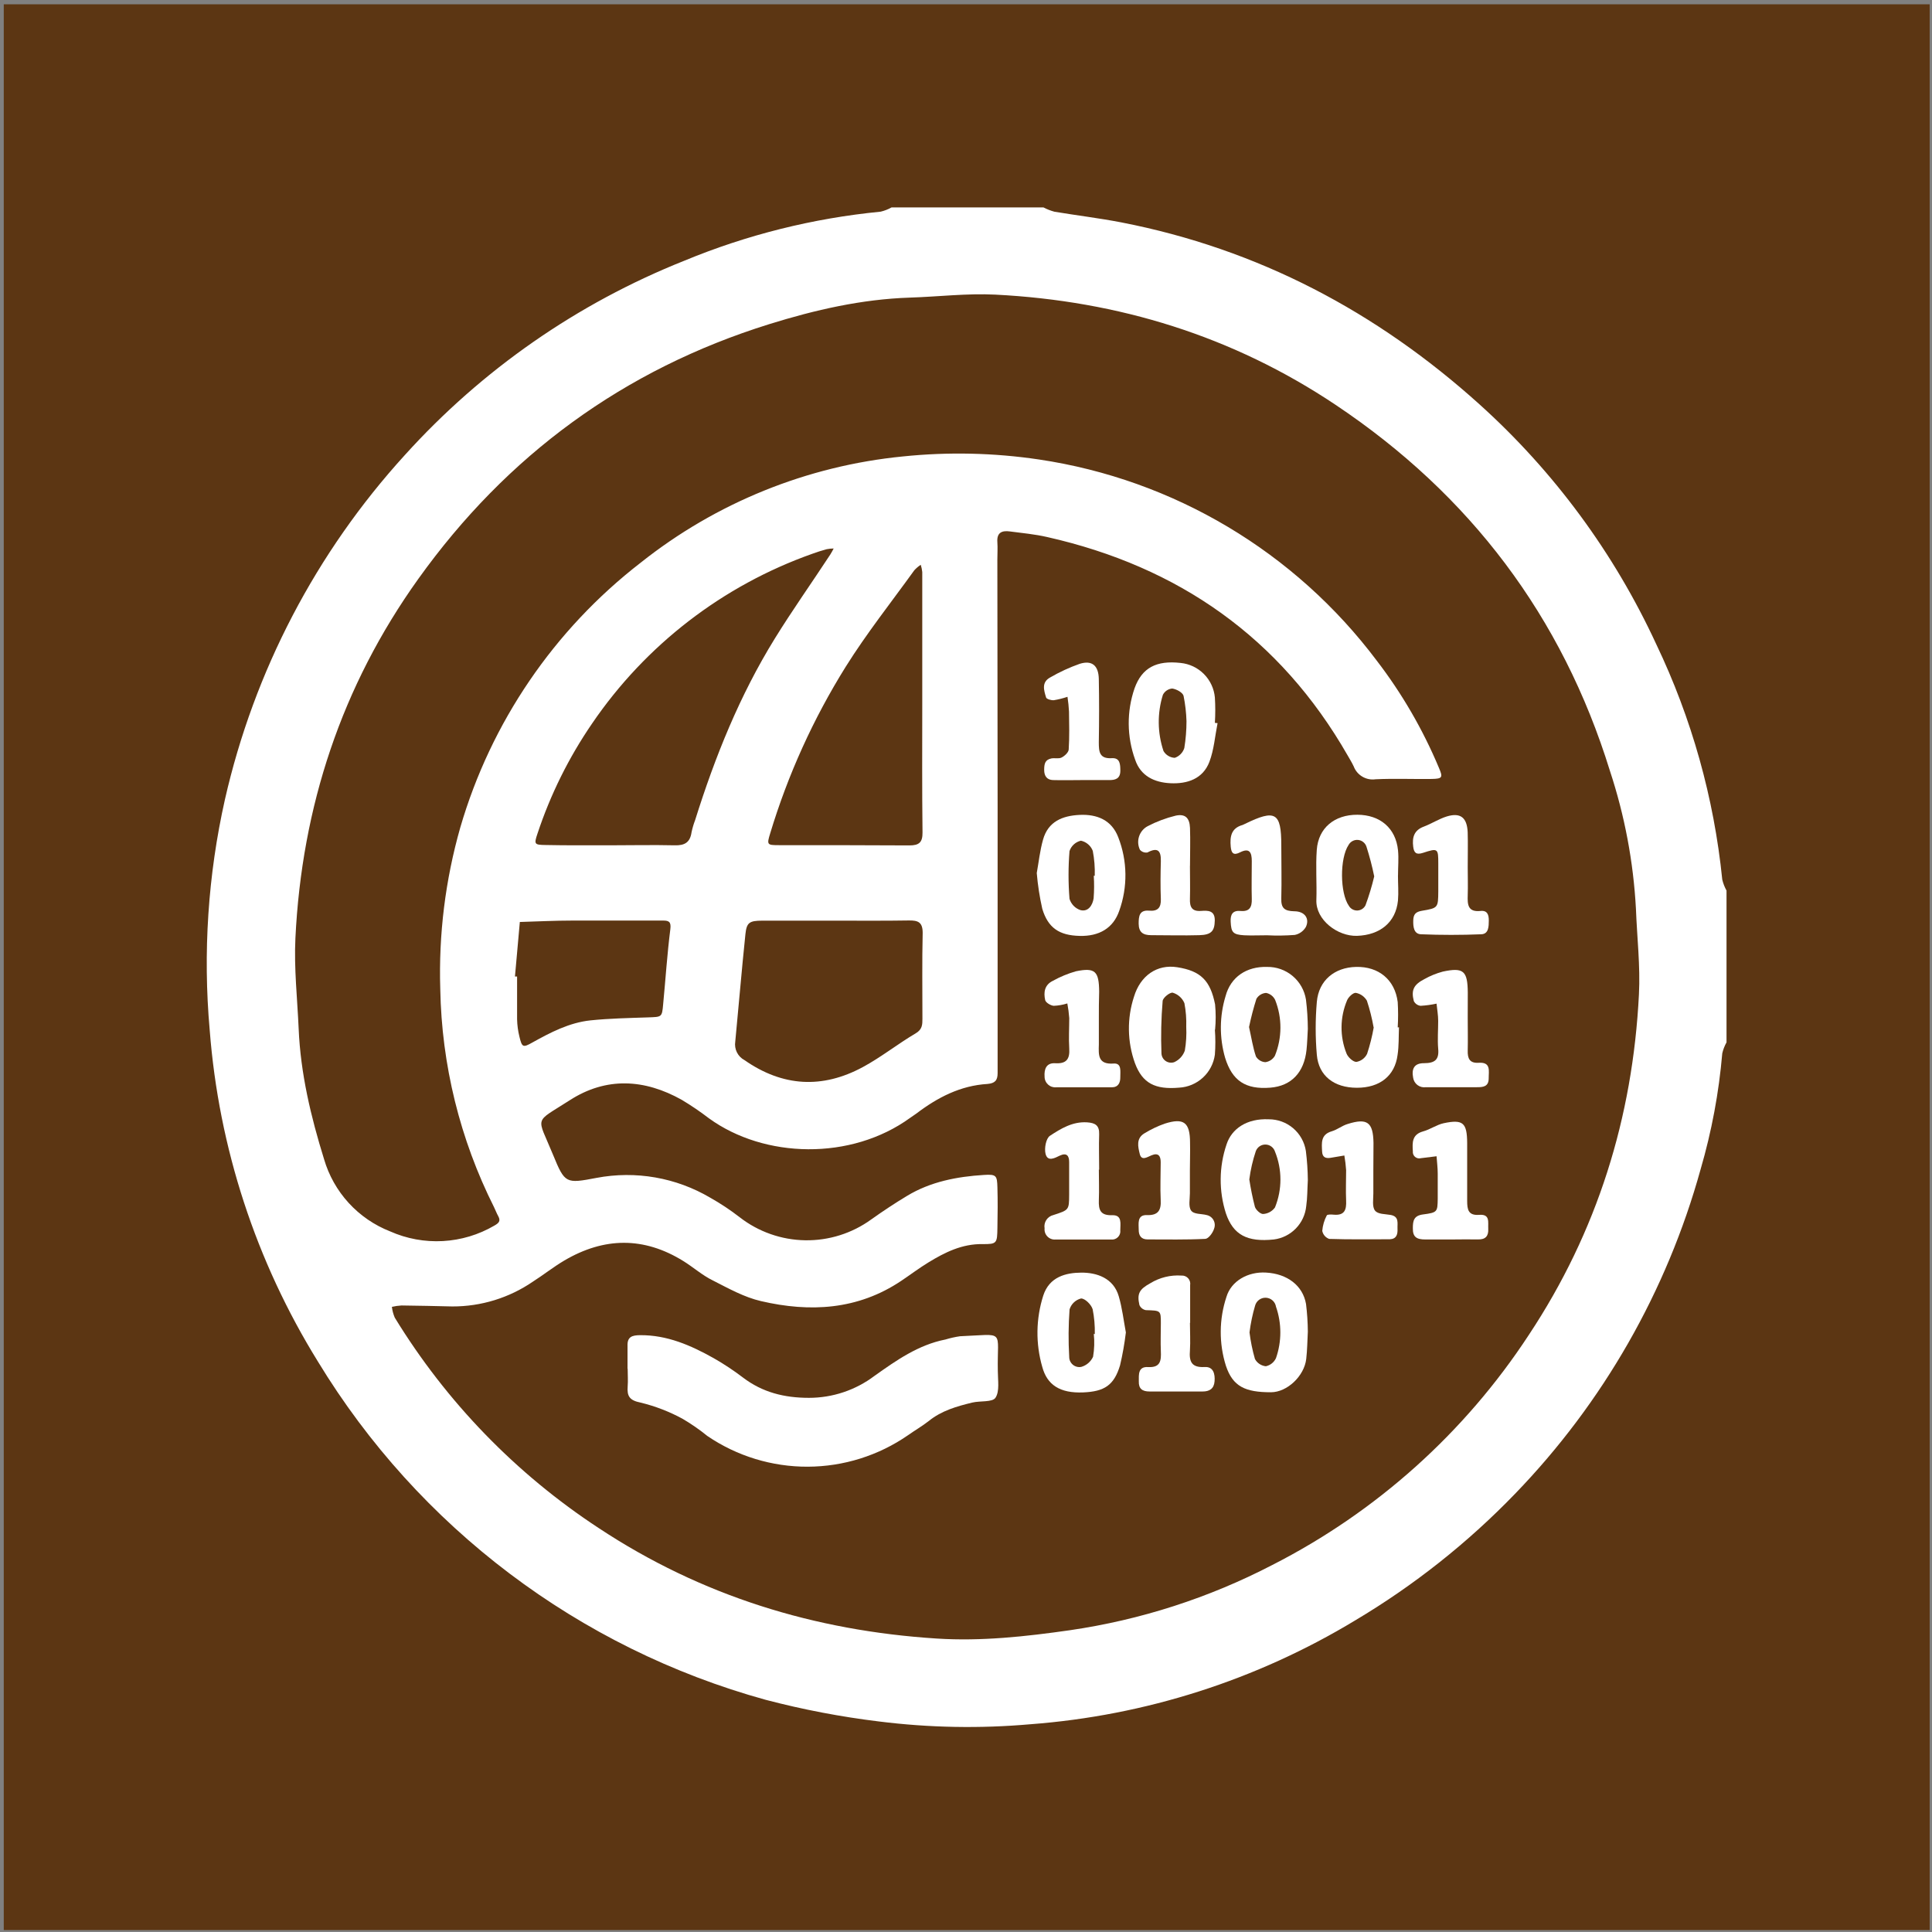 <?xml version="1.0" encoding="UTF-8"?>
<svg xmlns="http://www.w3.org/2000/svg" width="205" height="205" viewBox="0 0 205 205" fill="none">
  <rect x="0" y="0" width="205" height="205" fill="#808080" stroke="none"/>
  <rect width="204.353" height="204.337" transform="translate(0.4 0.456)" fill="#5C3613"></rect>
  <g clip-path="url(#clip0_1639_183996)">
    <path d="M94.605 22.006H110.714C111.086 22.201 111.478 22.354 111.883 22.464C114.243 22.857 116.619 23.143 118.968 23.595C133.481 26.418 146.083 33.072 156.998 42.915C164.902 50.039 171.278 58.694 175.741 68.355C179.5 76.213 181.869 84.664 182.745 93.331C182.842 93.738 182.994 94.129 183.197 94.495V110.603C182.992 110.969 182.839 111.363 182.745 111.772C182.389 115.935 181.62 120.051 180.45 124.061C176.865 137.009 170.094 148.852 160.753 158.509C155.723 163.717 150.021 168.232 143.799 171.934C133.33 178.265 121.518 182.041 109.319 182.957C103.974 183.427 98.594 183.327 93.269 182.661C89.217 182.168 85.204 181.401 81.255 180.366C61.418 174.894 44.419 162.054 33.732 144.469C27.149 133.832 23.212 121.772 22.251 109.299C21.522 101.108 22.067 92.854 23.867 84.829C26.968 71.205 33.545 58.615 42.956 48.286C51.127 39.24 61.264 32.189 72.587 27.674C79.244 24.914 86.274 23.157 93.447 22.459C93.853 22.363 94.243 22.211 94.605 22.006ZM105.855 85.681V111.988C105.855 112.613 105.855 113.243 105.855 113.868C105.855 114.638 105.574 114.946 104.777 115.016C101.916 115.188 99.487 116.443 97.234 118.156C97.019 118.318 96.787 118.453 96.572 118.614C90.29 123.167 81.099 122.924 75.227 118.663C74.306 117.957 73.345 117.304 72.35 116.707C68.39 114.482 64.322 114.251 60.454 116.745C56.586 119.239 56.958 118.313 58.682 122.531C59.942 125.602 60.039 125.602 63.293 124.983C67.444 124.195 71.74 124.946 75.377 127.094C76.465 127.707 77.505 128.399 78.491 129.163C80.48 130.706 82.916 131.563 85.433 131.603C87.95 131.644 90.412 130.867 92.45 129.389C93.684 128.511 94.95 127.671 96.249 126.89C98.748 125.381 101.545 124.848 104.405 124.67C105.709 124.589 105.801 124.729 105.833 125.985C105.876 127.412 105.86 128.845 105.833 130.295C105.806 131.911 105.79 132.024 104.249 132.008C102.094 131.975 100.273 132.875 98.511 133.953C97.525 134.556 96.599 135.256 95.634 135.903C91.023 139.001 85.937 139.265 80.749 138.058C78.966 137.649 77.29 136.706 75.636 135.865C74.526 135.326 73.567 134.464 72.506 133.807C68.314 131.205 64.091 131.27 59.883 133.748C58.73 134.427 57.679 135.267 56.548 135.989C54.03 137.715 51.046 138.634 47.993 138.624C46.204 138.586 44.415 138.537 42.605 138.521C42.261 138.541 41.918 138.589 41.582 138.667C41.628 139.062 41.732 139.449 41.889 139.814C47.366 148.766 54.759 156.392 63.536 162.145C74.413 169.332 86.438 173.039 99.406 173.863C104.147 174.165 108.834 173.648 113.521 172.98C121.018 171.889 128.278 169.549 135.001 166.057C146.046 160.431 155.428 152.016 162.219 141.646C169.476 130.693 173.247 118.587 173.904 105.512C174.06 102.5 173.699 99.462 173.586 96.44C173.318 91.46 172.391 86.537 170.828 81.802C165.758 65.397 155.969 52.488 141.735 42.969C130.815 35.663 118.682 31.924 105.607 31.262C102.595 31.111 99.562 31.483 96.534 31.579C91.421 31.747 86.481 32.883 81.632 34.392C66.186 39.203 53.774 48.308 44.389 61.421C36.248 72.788 32.024 85.605 31.345 99.548C31.189 102.738 31.55 105.954 31.69 109.154C31.89 113.9 32.983 118.48 34.384 122.995C34.889 124.722 35.782 126.31 36.996 127.638C38.21 128.966 39.713 129.998 41.388 130.656C43.148 131.439 45.07 131.793 46.994 131.687C48.918 131.581 50.79 131.019 52.454 130.047C52.906 129.788 53.159 129.573 52.868 129.045C52.696 128.738 52.572 128.398 52.416 128.08C48.808 120.893 46.86 112.987 46.716 104.946C46.536 99.151 47.254 93.363 48.844 87.787C52.094 76.644 58.789 66.816 67.97 59.713C75.971 53.347 85.642 49.429 95.817 48.431C100.621 47.936 105.468 48.045 110.245 48.755C124.538 50.883 137.417 58.556 146.094 70.111C148.758 73.585 150.965 77.388 152.661 81.425C153.124 82.502 153.07 82.631 151.896 82.653C149.93 82.68 147.952 82.594 145.97 82.685C145.483 82.758 144.986 82.661 144.562 82.412C144.137 82.163 143.811 81.777 143.637 81.317C143.448 80.913 143.211 80.536 142.991 80.148C135.831 67.654 125.045 60.128 111.107 56.982C109.809 56.685 108.473 56.561 107.153 56.389C106.318 56.276 105.757 56.502 105.827 57.515C105.871 58.14 105.827 58.765 105.827 59.395L105.855 85.681ZM64.581 89.694C66.908 89.694 69.236 89.641 71.585 89.694C72.662 89.727 73.228 89.376 73.379 88.304C73.471 87.87 73.597 87.443 73.756 87.028C75.868 80.293 78.491 73.78 82.209 67.762C84.084 64.729 86.136 61.836 88.103 58.835C88.237 58.636 88.34 58.415 88.458 58.199C88.209 58.202 87.96 58.227 87.715 58.275C87.203 58.415 86.691 58.576 86.195 58.759C76.692 62.126 68.508 68.433 62.83 76.764C60.356 80.371 58.403 84.309 57.028 88.461C56.651 89.587 56.699 89.646 57.895 89.662C60.109 89.71 62.345 89.689 64.581 89.694ZM88.657 97.689C86.066 97.689 83.48 97.689 80.889 97.689C79.504 97.689 79.224 97.9 79.095 99.117C78.701 102.888 78.384 106.724 78.017 110.522C77.955 110.912 78.016 111.31 78.192 111.663C78.367 112.016 78.649 112.305 78.998 112.489C83.049 115.312 87.251 115.544 91.54 113.232C93.49 112.182 95.252 110.77 97.164 109.644C97.87 109.229 97.876 108.712 97.876 108.093C97.876 105.054 97.832 102.021 97.903 98.983C97.903 97.84 97.402 97.657 96.448 97.668C93.84 97.711 91.276 97.689 88.657 97.689ZM97.859 74.658V71.425C97.859 67.848 97.859 64.276 97.859 60.699C97.832 60.437 97.778 60.179 97.698 59.928C97.449 60.093 97.221 60.286 97.019 60.505C94.573 63.899 91.96 67.196 89.74 70.741C86.297 76.26 83.599 82.211 81.719 88.439C81.358 89.614 81.401 89.673 82.543 89.678C87.192 89.678 91.842 89.678 96.491 89.705C97.515 89.705 97.897 89.393 97.886 88.331C97.832 83.779 97.854 79.216 97.859 74.658ZM54.641 103.616H54.867C54.867 105.13 54.867 106.643 54.867 108.157C54.882 108.779 54.965 109.397 55.115 110C55.384 111.126 55.492 111.185 56.478 110.625C58.417 109.547 60.406 108.508 62.647 108.27C64.672 108.06 66.714 108.023 68.751 107.953C70.227 107.899 70.243 107.953 70.367 106.547C70.62 103.901 70.793 101.24 71.127 98.6C71.229 97.803 70.97 97.679 70.362 97.679C67.129 97.679 63.94 97.679 60.734 97.679C58.876 97.679 57.017 97.776 55.158 97.829C54.978 99.765 54.806 101.694 54.641 103.616Z" fill="white"></path>
    <path d="M66.585 145.24C66.585 144.431 66.585 143.623 66.585 142.826C66.547 141.862 67.038 141.679 67.91 141.673C70.782 141.646 73.298 142.751 75.712 144.103C76.796 144.72 77.838 145.409 78.831 146.166C80.905 147.745 83.222 148.321 85.835 148.321C88.34 148.322 90.778 147.507 92.779 145.999C95.101 144.351 97.428 142.702 100.322 142.131C100.828 141.977 101.344 141.862 101.868 141.786C106.76 141.592 105.785 141 105.876 145.471C105.876 146.441 106.086 147.626 105.628 148.311C105.31 148.806 104.012 148.623 103.172 148.822C101.523 149.221 99.907 149.679 98.544 150.783C97.859 151.322 97.067 151.775 96.34 152.292C93.214 154.452 89.508 155.615 85.709 155.628C81.91 155.642 78.195 154.505 75.054 152.367C74.224 151.692 73.343 151.081 72.42 150.541C71.02 149.781 69.528 149.205 67.98 148.828C66.801 148.596 66.52 148.149 66.601 147.109C66.65 146.489 66.601 145.865 66.601 145.24H66.585Z" fill="white"></path>
    <path d="M110.008 92.636C110.213 91.505 110.342 90.266 110.676 89.086C111.215 87.173 112.724 86.554 114.561 86.467C116.398 86.381 117.949 87.006 118.65 88.827C119.635 91.341 119.671 94.127 118.752 96.666C118.111 98.508 116.597 99.36 114.566 99.306C112.411 99.257 111.21 98.471 110.595 96.434C110.312 95.183 110.116 93.914 110.008 92.636ZM116.053 92.927H116.161C116.19 92.04 116.119 91.153 115.951 90.282C115.847 90.011 115.678 89.771 115.457 89.583C115.237 89.394 114.973 89.264 114.69 89.204C114.411 89.269 114.153 89.404 113.942 89.598C113.73 89.791 113.572 90.036 113.483 90.309C113.346 91.994 113.346 93.688 113.483 95.373C113.567 95.65 113.716 95.903 113.917 96.112C114.119 96.32 114.367 96.477 114.642 96.569C115.487 96.784 115.935 96.03 116.042 95.319C116.104 94.523 116.109 93.724 116.058 92.927H116.053Z" fill="white"></path>
    <path d="M119.463 141.382C119.323 142.558 119.116 143.726 118.844 144.879C118.203 146.996 117.185 147.648 114.944 147.745C112.449 147.852 111.107 146.931 110.596 145.051C109.878 142.57 109.913 139.931 110.698 137.471C111.344 135.472 113.106 135.046 114.733 135.036C116.36 135.025 118.149 135.601 118.709 137.546C119.076 138.796 119.226 140.121 119.463 141.382ZM116.037 141.549H116.166C116.187 140.669 116.111 139.789 115.94 138.925C115.795 138.43 115.132 137.772 114.707 137.778C114.421 137.85 114.159 137.995 113.946 138.197C113.732 138.4 113.575 138.655 113.489 138.936C113.366 140.609 113.353 142.288 113.451 143.963C113.449 144.122 113.481 144.28 113.547 144.425C113.613 144.57 113.71 144.699 113.832 144.802C113.953 144.905 114.096 144.98 114.25 145.021C114.404 145.062 114.566 145.069 114.723 145.04C114.998 144.963 115.254 144.826 115.471 144.64C115.689 144.454 115.864 144.223 115.983 143.963C116.12 143.156 116.146 142.335 116.059 141.522L116.037 141.549Z" fill="white"></path>
    <path d="M129.193 76.732C128.919 78.106 128.816 79.545 128.326 80.838C127.636 82.648 125.982 83.192 124.188 83.106C122.497 83.025 121.031 82.346 120.449 80.611C119.561 78.168 119.538 75.494 120.385 73.036C121.177 70.833 122.718 70.057 125.271 70.343C126.208 70.436 127.084 70.853 127.747 71.521C128.411 72.19 128.821 73.068 128.908 74.006C128.963 74.903 128.963 75.803 128.908 76.7L129.193 76.732ZM125.896 76.522C125.868 75.617 125.764 74.716 125.584 73.829C125.487 73.473 124.824 73.117 124.377 73.058C124.169 73.077 123.97 73.148 123.798 73.265C123.625 73.382 123.485 73.54 123.391 73.726C122.785 75.671 122.808 77.758 123.456 79.69C123.579 79.901 123.753 80.077 123.962 80.203C124.171 80.329 124.408 80.401 124.652 80.412C124.89 80.33 125.105 80.193 125.281 80.012C125.457 79.832 125.589 79.612 125.665 79.372C125.818 78.432 125.895 77.481 125.896 76.528V76.522Z" fill="white"></path>
    <path d="M128.908 109.24C128.975 110.128 128.975 111.02 128.908 111.907C128.781 112.842 128.333 113.703 127.639 114.342C126.946 114.981 126.051 115.359 125.11 115.409C122.577 115.63 121.225 114.951 120.428 112.812C119.608 110.537 119.572 108.053 120.326 105.755C120.999 103.53 122.761 102.291 124.91 102.63C127.421 103.023 128.428 104.058 128.929 106.574C129.015 107.469 129.015 108.371 128.929 109.267L128.908 109.24ZM125.869 108.955C125.898 108.113 125.833 107.271 125.675 106.444C125.565 106.179 125.397 105.943 125.183 105.751C124.97 105.559 124.717 105.417 124.442 105.334C124.162 105.259 123.364 105.873 123.364 106.24C123.21 108.08 123.168 109.927 123.24 111.773C123.246 111.932 123.289 112.088 123.366 112.228C123.442 112.368 123.551 112.488 123.682 112.578C123.814 112.669 123.964 112.727 124.122 112.749C124.28 112.771 124.441 112.756 124.592 112.705C124.854 112.587 125.089 112.418 125.282 112.206C125.476 111.995 125.624 111.747 125.719 111.476C125.861 110.644 125.911 109.798 125.869 108.955Z" fill="white"></path>
    <path d="M138.772 125.219C138.713 126.211 138.729 127.105 138.6 127.983C138.512 128.874 138.125 129.708 137.501 130.35C136.878 130.992 136.056 131.403 135.168 131.517C132.34 131.814 130.858 131.033 130.082 128.759C129.316 126.371 129.339 123.801 130.147 121.427C130.686 119.767 132.302 118.658 134.624 118.765C135.573 118.762 136.492 119.098 137.215 119.714C137.937 120.33 138.415 121.184 138.562 122.122C138.691 123.149 138.761 124.184 138.772 125.219ZM132.56 125.139C132.709 126.118 132.907 127.089 133.153 128.048C133.255 128.382 133.757 128.84 134.037 128.813C134.284 128.797 134.524 128.727 134.74 128.607C134.956 128.486 135.143 128.319 135.286 128.118C136.056 126.217 136.056 124.092 135.286 122.192C135.218 121.978 135.084 121.792 134.904 121.658C134.725 121.524 134.508 121.449 134.284 121.445C134.06 121.44 133.839 121.505 133.654 121.631C133.469 121.758 133.328 121.938 133.25 122.149C132.923 123.126 132.692 124.133 132.56 125.155V125.139Z" fill="white"></path>
    <path d="M138.772 109.17C138.724 109.973 138.707 110.69 138.632 111.395C138.379 113.804 137.016 115.231 134.796 115.409C132.162 115.625 130.75 114.676 129.996 112.247C129.376 110.103 129.393 107.825 130.044 105.69C130.583 103.675 132.259 102.533 134.451 102.598C135.441 102.582 136.403 102.924 137.161 103.562C137.918 104.199 138.42 105.089 138.573 106.067C138.699 107.097 138.765 108.133 138.772 109.17ZM132.533 108.976C132.781 110.081 132.937 111.131 133.266 112.101C133.371 112.276 133.517 112.423 133.692 112.528C133.866 112.633 134.064 112.694 134.268 112.705C134.477 112.676 134.676 112.6 134.851 112.482C135.025 112.364 135.171 112.208 135.276 112.026C136.049 110.128 136.059 108.004 135.303 106.099C135.212 105.909 135.078 105.743 134.911 105.614C134.745 105.485 134.55 105.397 134.344 105.356C134.133 105.368 133.93 105.433 133.75 105.543C133.571 105.652 133.421 105.805 133.314 105.986C133.003 106.969 132.742 107.967 132.533 108.976Z" fill="white"></path>
    <path d="M138.772 141.291C138.719 142.255 138.713 143.236 138.6 144.205C138.39 145.999 136.59 147.723 134.861 147.729C132.129 147.729 130.815 147.131 130.077 144.916C129.328 142.534 129.349 139.976 130.136 137.606C130.637 135.93 132.41 134.912 134.333 135.03C136.58 135.154 138.233 136.399 138.578 138.354C138.698 139.329 138.763 140.309 138.772 141.291ZM132.582 141.377C132.7 142.332 132.893 143.275 133.159 144.2C133.274 144.413 133.44 144.595 133.642 144.729C133.844 144.863 134.076 144.946 134.317 144.97C134.552 144.919 134.771 144.814 134.958 144.664C135.145 144.513 135.295 144.321 135.394 144.103C136.006 142.339 136.006 140.42 135.394 138.656C135.353 138.399 135.226 138.164 135.032 137.99C134.839 137.816 134.592 137.714 134.332 137.7C134.073 137.686 133.816 137.762 133.606 137.914C133.395 138.067 133.243 138.287 133.175 138.538C132.901 139.468 132.703 140.42 132.582 141.382V141.377Z" fill="white"></path>
    <path d="M148.335 92.895C148.335 93.778 148.41 94.672 148.335 95.556C148.103 97.883 146.417 99.219 143.987 99.3C141.934 99.365 139.596 97.609 139.677 95.497C139.736 93.719 139.591 91.936 139.72 90.174C139.892 87.836 141.611 86.441 144.03 86.451C146.449 86.462 148.103 87.879 148.34 90.222C148.426 91.101 148.34 91.995 148.34 92.884L148.335 92.895ZM145.813 92.981C145.597 91.922 145.324 90.875 144.994 89.845C144.933 89.651 144.816 89.48 144.658 89.352C144.5 89.223 144.308 89.144 144.106 89.124C143.903 89.104 143.699 89.144 143.519 89.239C143.339 89.333 143.191 89.479 143.093 89.657C142.15 91.074 142.171 94.759 143.13 96.122C143.223 96.277 143.355 96.405 143.514 96.491C143.672 96.577 143.852 96.619 144.032 96.612C144.213 96.605 144.388 96.549 144.539 96.45C144.691 96.352 144.813 96.214 144.892 96.052C145.259 95.054 145.567 94.036 145.813 93.002V92.981Z" fill="white"></path>
    <path d="M148.443 109.003C148.399 109.984 148.443 110.975 148.292 111.945C148.001 114.164 146.406 115.42 143.982 115.42C141.557 115.42 139.92 114.159 139.726 111.929C139.564 110.059 139.564 108.179 139.726 106.309C139.925 104.031 141.6 102.651 143.885 102.597C146.282 102.538 148.012 103.955 148.308 106.326C148.362 107.223 148.362 108.122 148.308 109.019L148.443 109.003ZM145.749 109.003C145.58 108.046 145.343 107.103 145.038 106.18C144.914 105.966 144.745 105.781 144.544 105.638C144.342 105.494 144.112 105.397 143.869 105.351C143.599 105.307 143.087 105.782 142.942 106.126C142.173 107.931 142.149 109.967 142.877 111.789C143.033 112.182 143.572 112.683 143.923 112.677C144.166 112.635 144.396 112.534 144.594 112.386C144.791 112.237 144.951 112.043 145.059 111.821C145.362 110.9 145.598 109.958 145.765 109.003H145.749Z" fill="white"></path>
    <path d="M155.737 92.043C155.737 93.029 155.77 94.01 155.737 94.99C155.705 95.971 155.737 96.801 157.095 96.66C157.817 96.58 157.978 97.065 157.973 97.673C157.968 98.282 157.973 99.101 157.181 99.133C155.048 99.22 152.912 99.22 150.775 99.133C150.016 99.101 149.94 98.341 149.957 97.673C149.973 97.005 150.221 96.752 150.883 96.639C152.597 96.353 152.596 96.316 152.613 94.586C152.613 93.606 152.613 92.625 152.613 91.639C152.613 90.023 152.575 89.975 150.996 90.492C150.269 90.729 150.032 90.492 149.951 89.835C149.833 88.859 150.032 88.1 151.072 87.712C151.902 87.399 152.688 86.888 153.507 86.634C154.967 86.187 155.662 86.748 155.732 88.305C155.77 89.544 155.732 90.793 155.737 92.043Z" fill="white"></path>
    <path d="M153.938 131.518C153.049 131.518 152.155 131.518 151.244 131.518C150.334 131.518 149.892 131.275 149.914 130.311C149.914 129.524 150.021 128.991 150.991 128.862C152.532 128.662 152.532 128.581 152.554 127.197C152.554 126.308 152.554 125.419 152.554 124.53C152.554 123.916 152.473 123.302 152.43 122.687L150.77 122.892C150.664 122.922 150.551 122.925 150.443 122.901C150.335 122.877 150.234 122.827 150.149 122.756C150.065 122.684 149.999 122.593 149.958 122.49C149.917 122.387 149.902 122.275 149.914 122.165C149.854 121.244 149.817 120.382 150.991 120.053C151.751 119.848 152.435 119.342 153.195 119.18C155.242 118.749 155.662 119.137 155.678 121.281C155.678 123.323 155.678 125.376 155.678 127.418C155.678 128.328 155.781 128.996 156.96 128.905C158.14 128.813 157.876 129.697 157.914 130.386C157.957 131.157 157.618 131.534 156.837 131.512C155.894 131.496 154.913 131.512 153.938 131.518Z" fill="white"></path>
    <path d="M126.262 91.887C126.262 93.045 126.295 94.209 126.262 95.368C126.23 96.23 126.462 96.731 127.448 96.655C128.175 96.601 128.919 96.596 128.897 97.684C128.875 98.772 128.552 99.198 127.248 99.23C125.557 99.279 123.86 99.23 122.163 99.23C121.279 99.23 120.832 98.923 120.821 98.007C120.821 97.221 120.891 96.542 121.926 96.628C122.841 96.709 123.208 96.321 123.175 95.394C123.122 94.058 123.138 92.701 123.175 91.375C123.202 90.255 122.841 89.878 121.753 90.454C121.607 90.478 121.457 90.464 121.317 90.415C121.178 90.365 121.053 90.28 120.956 90.168C120.743 89.724 120.71 89.214 120.865 88.746C121.02 88.278 121.349 87.888 121.785 87.658C122.724 87.172 123.717 86.799 124.743 86.548C125.767 86.327 126.225 86.785 126.268 87.852C126.316 89.188 126.268 90.546 126.268 91.866L126.262 91.887Z" fill="white"></path>
    <path d="M155.737 107.98C155.737 109.138 155.764 110.302 155.737 111.46C155.711 112.322 155.937 112.834 156.917 112.769C158.237 112.683 157.952 113.669 157.962 114.423C157.962 115.312 157.359 115.366 156.686 115.361C154.903 115.361 153.114 115.361 151.298 115.361C150.986 115.407 150.668 115.327 150.415 115.14C150.161 114.952 149.992 114.671 149.946 114.359C149.757 113.4 150.07 112.807 151.099 112.812C152.268 112.812 152.715 112.425 152.602 111.272C152.521 110.296 152.602 109.305 152.602 108.325C152.602 107.71 152.489 107.102 152.429 106.493C151.871 106.615 151.303 106.692 150.732 106.724C150.58 106.706 150.435 106.65 150.31 106.562C150.185 106.474 150.084 106.355 150.016 106.218C149.714 105.044 150.016 104.472 151.137 103.891C151.754 103.543 152.413 103.276 153.098 103.093C155.29 102.625 155.721 103.013 155.743 105.313C155.743 106.186 155.737 107.08 155.737 107.98Z" fill="white"></path>
    <path d="M116.597 108.125C116.597 109.019 116.597 109.908 116.597 110.819C116.565 111.939 116.479 112.974 118.176 112.85C119.049 112.791 118.86 113.706 118.871 114.294C118.882 114.881 118.661 115.371 117.966 115.371C116.005 115.371 114.038 115.371 112.077 115.371C111.92 115.386 111.762 115.368 111.612 115.319C111.463 115.269 111.325 115.188 111.208 115.082C111.092 114.976 110.999 114.847 110.935 114.703C110.871 114.559 110.838 114.403 110.838 114.245C110.779 113.442 111.021 112.758 111.975 112.818C113.155 112.888 113.526 112.376 113.456 111.261C113.386 110.145 113.456 109.106 113.456 108.028C113.418 107.506 113.349 106.986 113.252 106.471C112.782 106.62 112.295 106.705 111.802 106.724C111.479 106.692 110.967 106.39 110.903 106.121C110.72 105.313 110.822 104.505 111.716 104.074C112.49 103.643 113.311 103.304 114.162 103.061C116.215 102.641 116.608 103.061 116.63 105.216C116.597 106.159 116.597 107.145 116.597 108.125Z" fill="white"></path>
    <path d="M134.424 99.241C133.622 99.241 132.808 99.279 132.016 99.241C130.815 99.166 130.637 98.929 130.583 97.792C130.545 97.027 130.799 96.585 131.628 96.66C132.587 96.747 132.851 96.257 132.824 95.378C132.787 94.042 132.824 92.684 132.824 91.365C132.824 90.459 132.587 89.931 131.585 90.438C130.885 90.799 130.653 90.535 130.589 89.835C130.492 88.757 130.642 87.868 131.855 87.534C131.938 87.503 132.019 87.465 132.097 87.421C135.33 85.842 135.955 86.209 135.955 89.684C135.955 91.558 136.003 93.455 135.955 95.303C135.917 96.38 136.305 96.666 137.334 96.693C138.454 96.693 138.982 97.479 138.562 98.358C138.437 98.573 138.268 98.76 138.065 98.906C137.863 99.052 137.632 99.153 137.387 99.203C136.409 99.278 135.426 99.291 134.446 99.241H134.424Z" fill="white"></path>
    <path d="M116.597 124.094C116.597 125.171 116.64 126.249 116.597 127.326C116.554 128.404 116.77 128.985 118.025 128.942C119.102 128.915 118.865 129.869 118.871 130.532C118.888 130.665 118.875 130.801 118.832 130.928C118.789 131.055 118.717 131.171 118.623 131.267C118.528 131.363 118.413 131.435 118.286 131.48C118.159 131.524 118.024 131.539 117.89 131.523C115.924 131.523 113.963 131.523 111.996 131.523C111.839 131.536 111.68 131.514 111.532 131.458C111.384 131.403 111.25 131.315 111.139 131.202C111.029 131.089 110.944 130.953 110.892 130.803C110.84 130.654 110.822 130.495 110.838 130.338C110.784 130.028 110.851 129.709 111.024 129.447C111.197 129.185 111.464 128.998 111.77 128.926C113.435 128.387 113.435 128.387 113.445 126.771C113.445 125.613 113.445 124.449 113.445 123.291C113.445 122.607 113.16 122.294 112.459 122.617C111.921 122.876 111.156 123.312 110.94 122.423C110.795 121.836 110.989 120.807 111.398 120.522C112.562 119.757 113.806 118.992 115.342 119.089C116.209 119.143 116.662 119.412 116.63 120.355C116.586 121.599 116.63 122.854 116.63 124.126L116.597 124.094Z" fill="white"></path>
    <path d="M126.257 124.218C126.257 125.02 126.257 125.834 126.257 126.621C126.257 127.24 126.085 128.016 126.381 128.442C126.677 128.867 127.459 128.77 128.035 128.926C128.189 128.958 128.334 129.023 128.46 129.116C128.586 129.21 128.691 129.33 128.766 129.468C128.84 129.606 128.885 129.759 128.894 129.916C128.904 130.072 128.879 130.229 128.822 130.376C128.698 130.801 128.24 131.426 127.9 131.453C125.858 131.556 123.811 131.512 121.764 131.512C121.09 131.512 120.821 131.098 120.827 130.494C120.832 129.891 120.611 128.878 121.705 128.932C122.917 128.969 123.219 128.393 123.159 127.315C123.095 125.985 123.159 124.649 123.159 123.318C123.159 122.666 122.917 122.284 122.19 122.585C121.721 122.774 121.112 123.226 120.929 122.413C120.757 121.691 120.53 120.797 121.425 120.258C122.105 119.841 122.827 119.496 123.58 119.229C125.611 118.582 126.273 119.089 126.273 121.26C126.295 122.262 126.257 123.243 126.257 124.218Z" fill="white"></path>
    <path d="M126.262 140.337C126.262 141.317 126.322 142.309 126.262 143.284C126.165 144.469 126.424 145.132 127.825 145.051C128.746 144.997 128.94 145.784 128.875 146.57C128.811 147.357 128.337 147.648 127.609 147.648C125.734 147.648 123.838 147.648 121.979 147.648C121.209 147.648 120.81 147.357 120.837 146.57C120.837 145.859 120.746 144.992 121.818 145.056C123.154 145.132 123.218 144.356 123.175 143.37C123.132 142.384 123.175 141.404 123.175 140.423C123.175 139.044 123.175 139.065 121.586 139.017C121.437 138.99 121.296 138.926 121.177 138.832C121.058 138.738 120.963 138.617 120.902 138.478C120.622 137.255 120.902 136.797 122.055 136.162C123.046 135.554 124.202 135.269 125.363 135.348C125.495 135.339 125.627 135.36 125.75 135.409C125.872 135.458 125.982 135.535 126.071 135.633C126.16 135.731 126.225 135.848 126.262 135.975C126.299 136.102 126.306 136.236 126.284 136.366C126.284 137.702 126.284 139.06 126.284 140.385L126.262 140.337Z" fill="white"></path>
    <path d="M114.949 82.771C113.871 82.771 112.794 82.804 111.716 82.771C111.091 82.744 110.795 82.346 110.795 81.694C110.795 81.042 110.892 80.616 111.555 80.476C111.9 80.406 112.32 80.536 112.632 80.385C112.945 80.234 113.376 79.846 113.397 79.534C113.483 78.197 113.451 76.84 113.43 75.509C113.402 74.982 113.348 74.457 113.268 73.936C112.797 74.095 112.314 74.216 111.824 74.297C111.549 74.324 111.048 74.178 111 74.011C110.768 73.252 110.488 72.395 111.431 71.883C112.43 71.303 113.482 70.818 114.572 70.434C115.876 70.03 116.565 70.623 116.592 72.05C116.635 74.286 116.63 76.522 116.592 78.758C116.592 79.76 116.646 80.53 117.977 80.449C118.86 80.395 118.871 81.123 118.876 81.775C118.876 82.637 118.337 82.787 117.642 82.771C116.748 82.771 115.854 82.771 114.949 82.771Z" fill="white"></path>
    <path d="M145.722 124.228C145.722 125.036 145.722 125.845 145.722 126.642C145.722 127.261 145.582 128.037 145.894 128.447C146.207 128.856 146.972 128.808 147.565 128.916C148.486 129.088 148.259 129.804 148.286 130.386C148.313 130.968 148.189 131.464 147.467 131.496C145.312 131.496 143.158 131.528 141.04 131.458C140.854 131.393 140.687 131.281 140.558 131.131C140.428 130.982 140.34 130.801 140.302 130.607C140.349 130.032 140.512 129.473 140.782 128.964C140.836 128.845 141.288 128.862 141.552 128.889C142.683 128.98 142.878 128.35 142.834 127.396C142.786 126.319 142.834 125.241 142.834 124.164C142.798 123.642 142.736 123.122 142.646 122.607L141.175 122.855C140.636 122.941 140.313 122.774 140.286 122.192C140.243 121.292 140.114 120.382 141.315 120.037C141.902 119.864 142.393 119.444 143.007 119.261C145.081 118.609 145.7 119.083 145.738 121.265C145.733 122.267 145.722 123.248 145.722 124.228Z" fill="white"></path>
  </g>
  <defs>
    <clipPath id="clip0_1639_183996">
      <rect width="161.253" height="161.237" fill="white" transform="translate(21.95 22.006)"></rect>
    </clipPath>
  </defs>
</svg>
